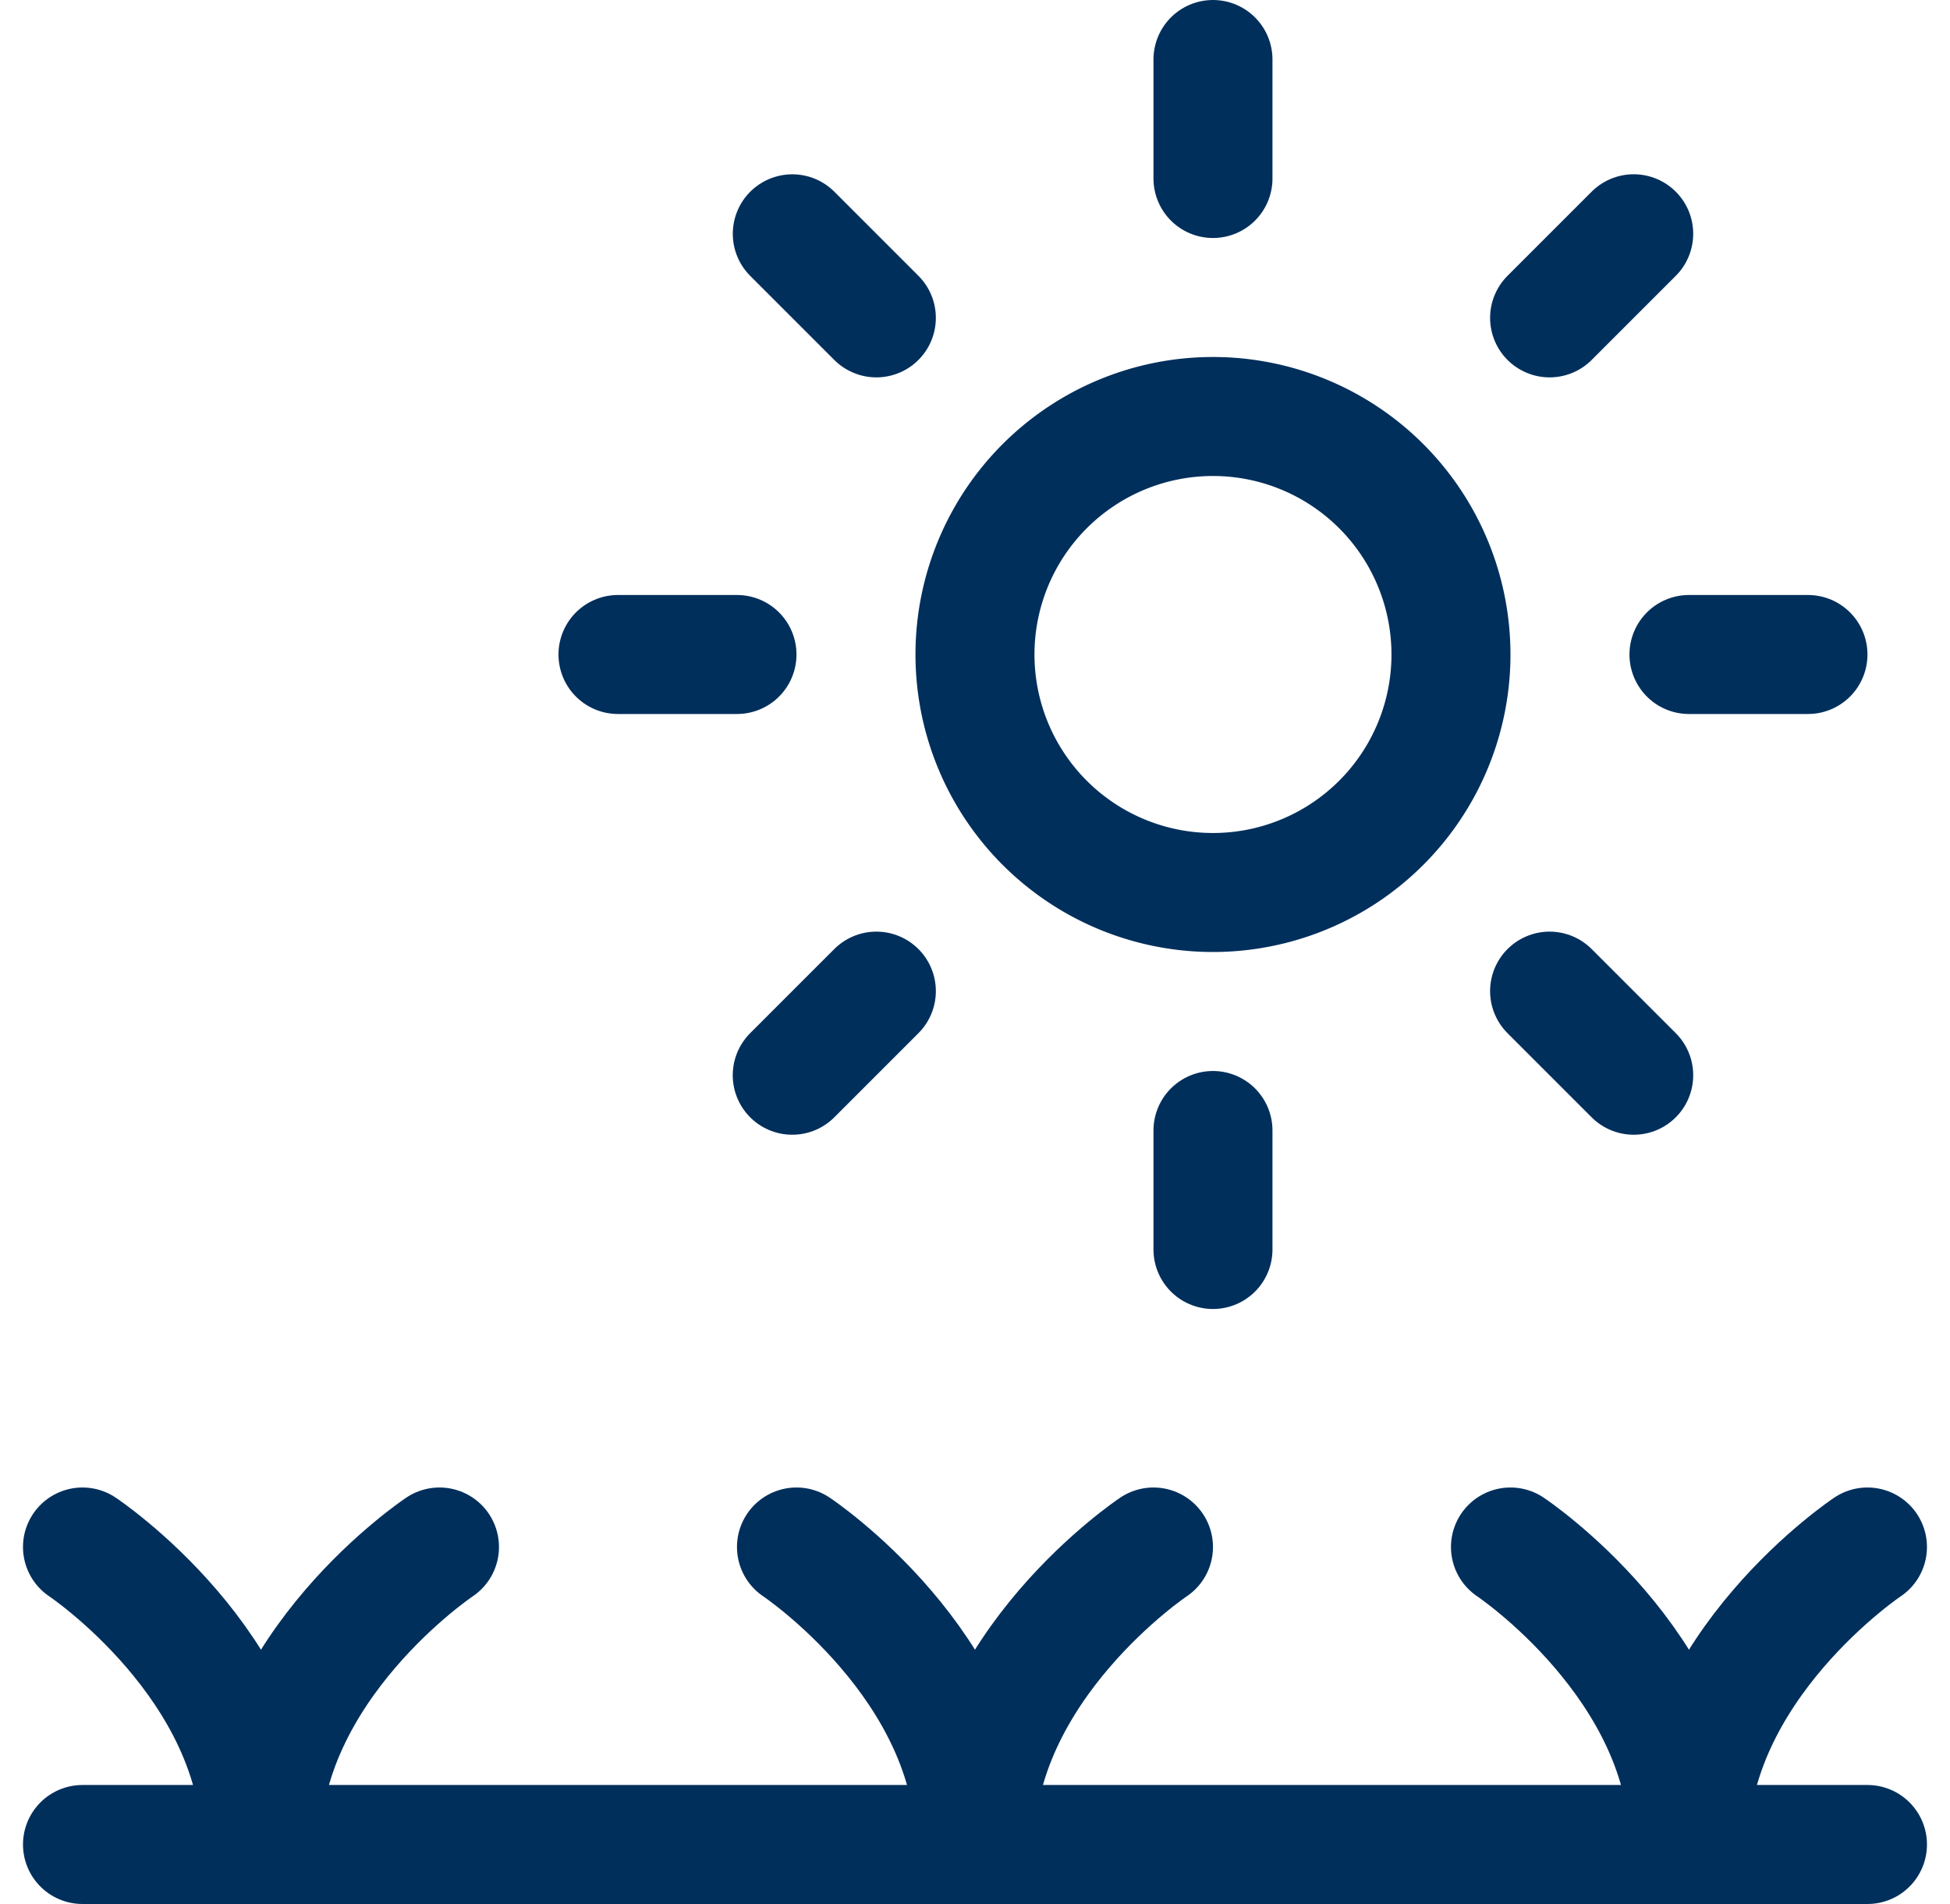 <svg xmlns="http://www.w3.org/2000/svg" width="40.967" height="40" viewBox="0 0 40.967 40"><g data-name="streamline-icon-organic-sun-growth@40x40" fill="none" stroke="#002f5c" stroke-linecap="round" stroke-linejoin="round" stroke-width="2.5"><path data-name="Path 80" d="M25.483 8.75a5 5 0 11-5 5 5 5 0 015-5z"/><path data-name="Path 81" d="M25.483 3.75v-2.5"/><path data-name="Path 82" d="M32.555 6.678l1.767-1.767"/><path data-name="Path 83" d="M35.483 13.75h2.5"/><path data-name="Path 84" d="M32.555 20.822l1.767 1.767"/><path data-name="Path 85" d="M25.483 23.75v2.5"/><path data-name="Path 86" d="M18.411 20.822l-1.767 1.767"/><path data-name="Path 87" d="M15.483 13.75h-2.5"/><path data-name="Path 88" d="M18.411 6.678l-1.766-1.766"/><path data-name="Path 89" d="M1.733 32.5s3.75 2.5 3.75 6.25"/><path data-name="Path 90" d="M9.233 32.5s-3.75 2.5-3.75 6.25"/><path data-name="Path 91" d="M16.733 32.5s3.75 2.5 3.75 6.25"/><path data-name="Path 92" d="M24.233 32.5s-3.75 2.5-3.75 6.25"/><path data-name="Path 93" d="M31.733 32.5s3.75 2.5 3.75 6.25"/><path data-name="Path 94" d="M39.233 32.5s-3.75 2.5-3.75 6.25"/><path data-name="Path 95" d="M39.233 38.75h-37.5"/></g></svg>